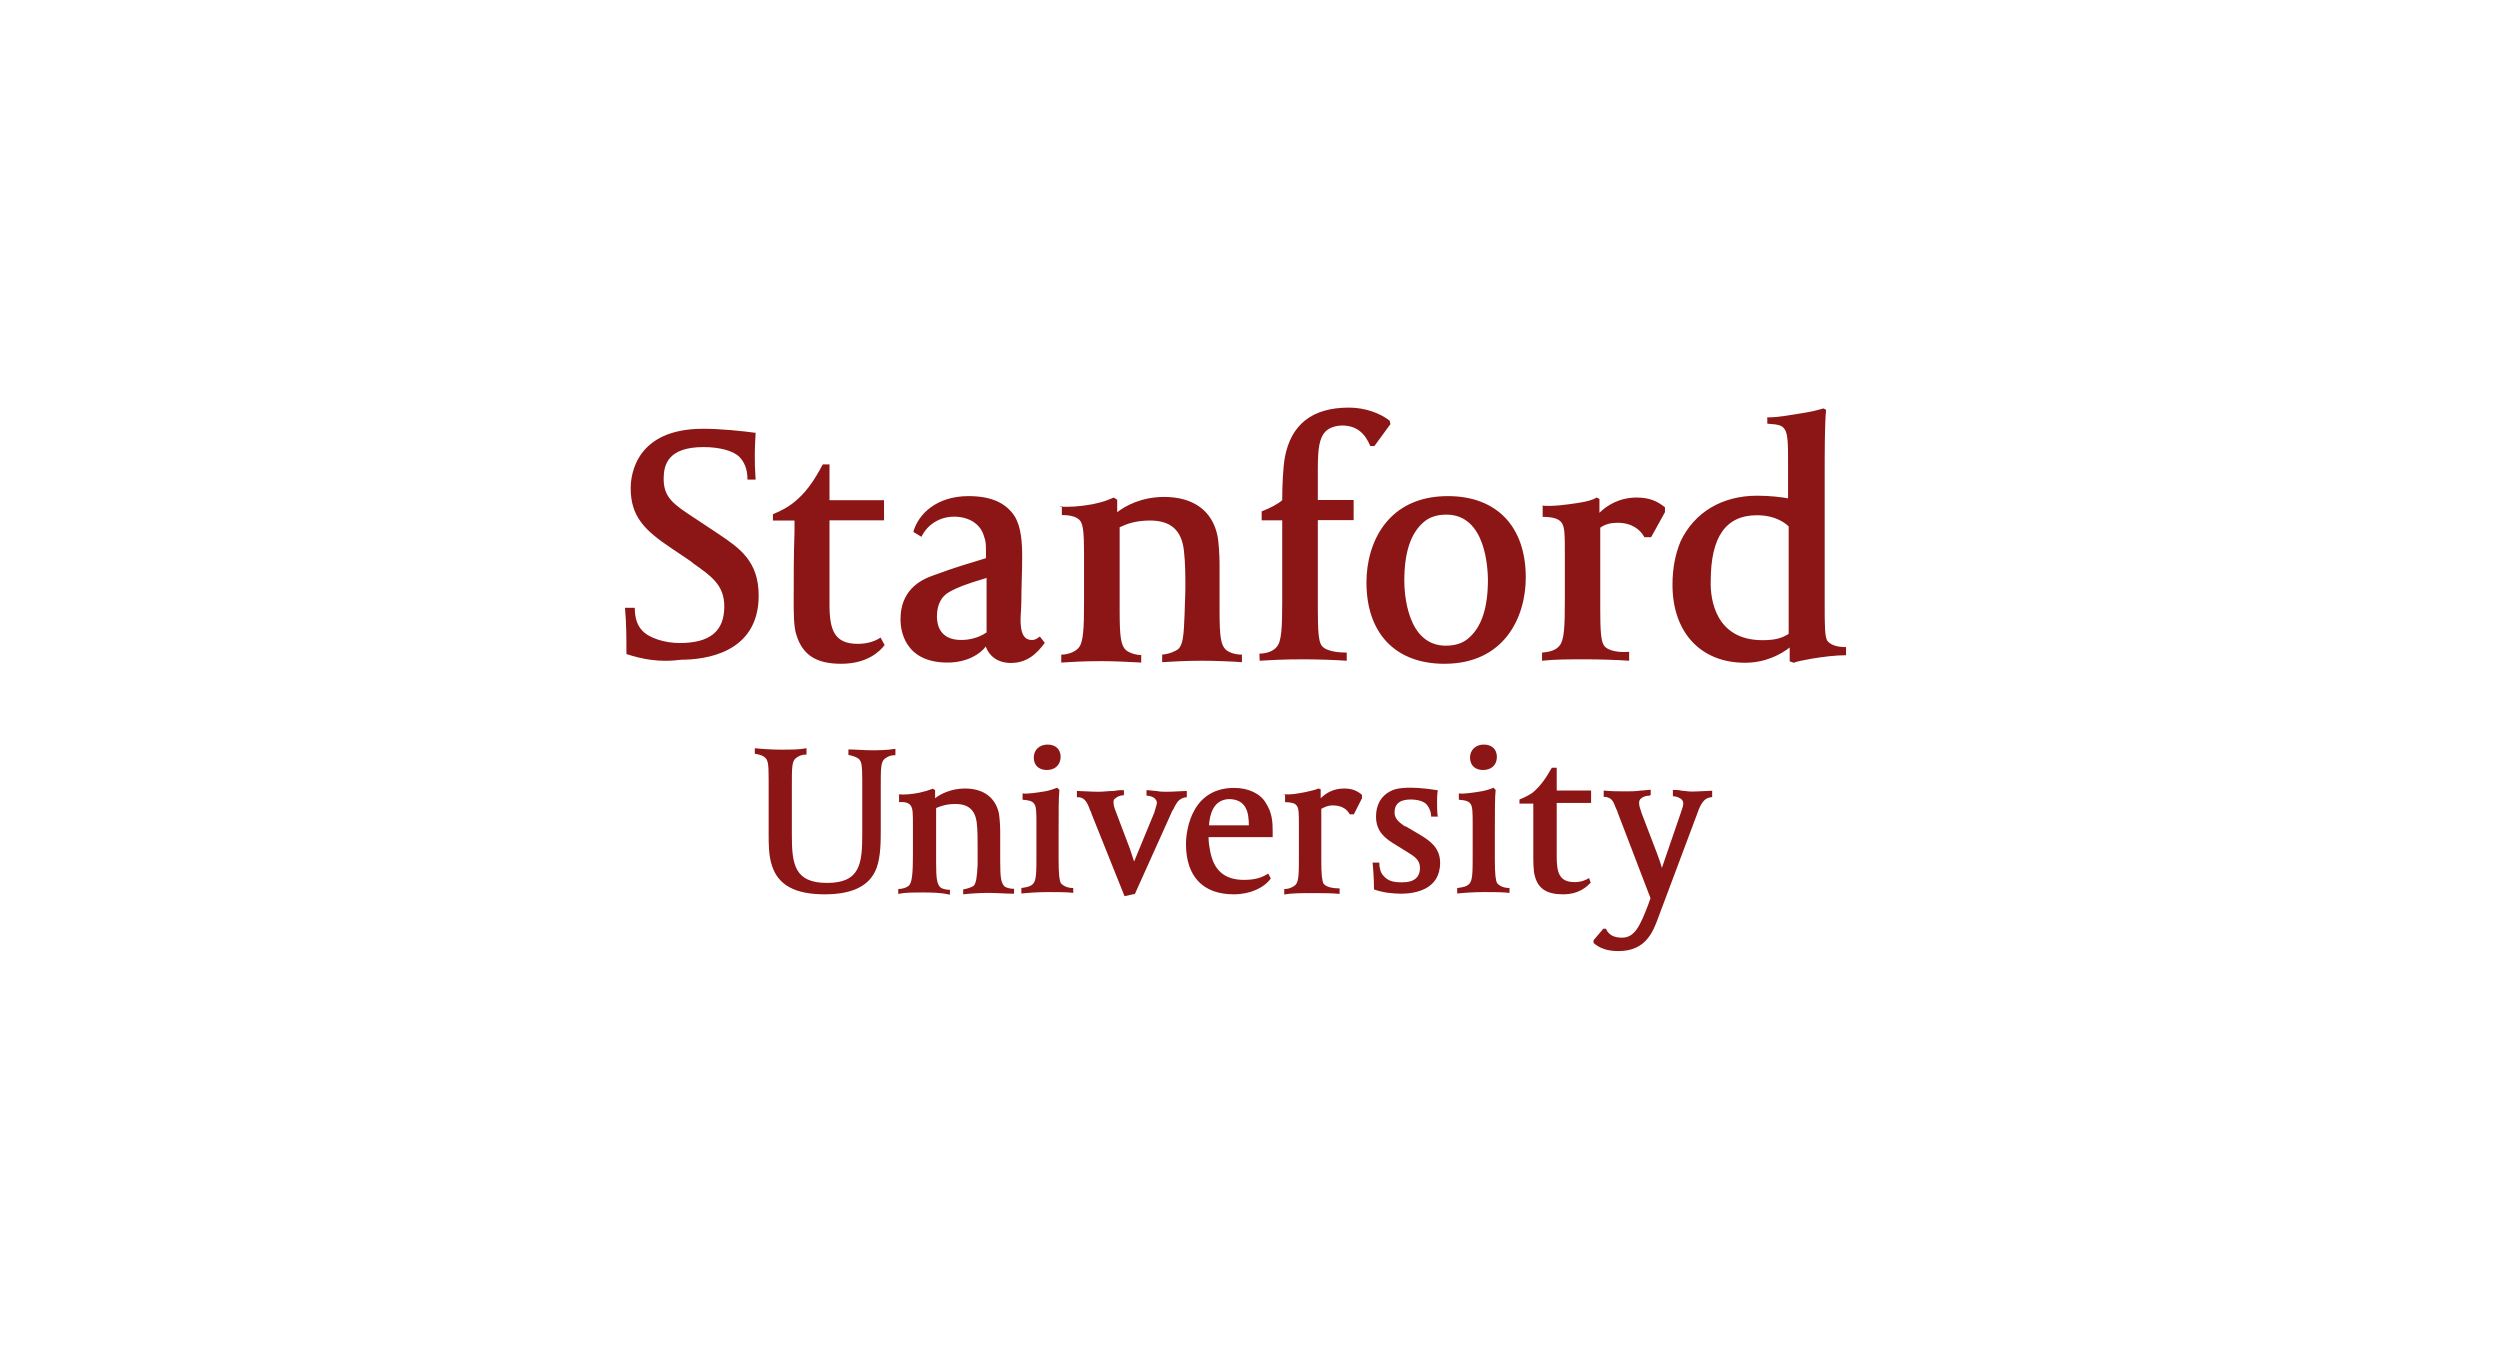 <?xml version="1.0" encoding="UTF-8"?>
<svg width="184px" height="100px" viewBox="0 0 184 100" version="1.1" xmlns="http://www.w3.org/2000/svg"
     xmlns:xlink="http://www.w3.org/1999/xlink">
    <title>Group 12</title>
    <g id="Home" stroke="none" stroke-width="1" fill="none" fill-rule="evenodd">
        <g id="Redesign" transform="translate(-557, -8687)">
            <g id="Logos" transform="translate(323, 8537)">
                <g id="Group-12" transform="translate(234, 150)">
                    <g id="logo/standford" transform="translate(46, 30)" fill="#8C1515" fill-rule="nonzero">
                        <path d="M23.736,18.765 C20.532,18.765 20.277,16.323 20.277,15.605 C20.277,14.751 20.472,13.164 22.553,12.4 C24.635,11.636 25.084,11.546 26.567,11.082 L26.567,10.723 C26.567,10.004 26.567,9.869 26.402,9.405 C26.148,8.581 25.339,8.027 24.216,8.027 C23.152,8.027 22.239,8.626 21.82,9.51 L21.221,9.15 C21.58,7.832 22.943,6.514 25.279,6.514 C26.896,6.514 28.019,6.979 28.678,7.997 C29.173,8.821 29.232,9.929 29.232,11.052 C29.232,12.07 29.173,13.194 29.173,14.107 C29.173,14.706 29.113,15.29 29.113,15.62 C29.113,16.443 29.277,17.102 29.936,17.102 C30.236,17.102 30.296,16.997 30.535,16.848 L30.895,17.312 C30.296,18.136 29.577,18.794 28.394,18.794 C27.48,18.794 26.821,18.33 26.552,17.581 C26.177,18.106 25.204,18.765 23.736,18.765 Z M26.567,12.55 C24.994,13.014 24.425,13.268 23.976,13.508 C23.257,13.867 22.958,14.526 22.958,15.38 C22.958,16.039 23.212,17.102 24.74,17.102 C25.234,17.102 25.953,16.997 26.612,16.548 L26.612,12.535 L26.567,12.535 L26.567,12.55 Z M0.105,18.136 C0.105,16.952 0.105,15.949 0,14.736 L0.719,14.736 C0.719,15.5 0.914,16.054 1.273,16.413 C1.767,16.967 2.95,17.327 4.013,17.327 C6.245,17.327 7.308,16.473 7.308,14.631 C7.308,13.059 6.35,12.4 5.032,11.471 L4.837,11.307 L3.414,10.348 C1.438,9.03 0.419,8.012 0.419,5.93 C0.419,4.912 0.824,1.557 5.751,1.557 C7.024,1.557 8.641,1.722 9.614,1.857 C9.614,2.022 9.554,2.77 9.554,3.429 C9.554,4.193 9.554,4.388 9.614,5.301 L9.015,5.301 C9.015,4.478 8.761,3.984 8.416,3.624 C7.952,3.16 6.904,2.905 5.781,2.905 C3.145,2.905 2.845,4.223 2.845,5.241 C2.845,6.619 3.564,7.113 5.122,8.132 L6.904,9.315 C8.416,10.333 9.839,11.292 9.839,13.838 C9.839,18.106 5.826,18.555 4.148,18.555 C2.606,18.765 1.318,18.54 0.105,18.136 Z M32.003,7.278 C32.602,7.338 33.516,7.278 34.399,7.113 C35.163,6.949 35.417,6.859 35.972,6.619 L36.226,6.784 L36.226,7.697 C36.825,7.233 38.008,6.574 39.686,6.574 C41.827,6.574 43.205,7.593 43.594,9.375 C43.699,9.839 43.759,10.887 43.759,11.516 L43.759,14.976 C43.759,16.908 43.864,17.477 44.223,17.821 C44.418,17.986 44.822,18.18 45.406,18.18 L45.406,18.735 C44.642,18.675 43.265,18.63 42.471,18.63 C41.408,18.63 40.195,18.69 39.536,18.735 L39.536,18.18 C40.135,18.121 40.494,17.926 40.719,17.776 C41.078,17.417 41.123,16.758 41.183,15.275 C41.183,14.811 41.243,13.897 41.243,13.238 C41.243,12.385 41.243,11.456 41.138,10.543 C40.973,9.03 40.18,8.311 38.637,8.311 C37.574,8.311 36.915,8.566 36.406,8.806 L36.406,15.006 C36.406,16.937 36.511,17.507 36.87,17.851 C37.065,18.016 37.529,18.21 37.993,18.21 L37.993,18.765 C37.035,18.705 35.852,18.66 35.103,18.66 C33.531,18.66 33.021,18.72 32.108,18.765 L32.108,18.18 C32.602,18.18 33.126,17.986 33.381,17.686 C33.74,17.282 33.785,16.264 33.785,14.287 L33.785,10.768 C33.785,9.285 33.725,8.686 33.531,8.371 C33.366,8.117 32.976,7.907 32.153,7.907 L32.153,7.248 L32.048,7.248 L32.048,7.278 L32.003,7.278 Z M46.694,18.106 C47.188,18.106 47.712,17.941 47.967,17.611 C48.326,17.207 48.371,16.189 48.371,14.212 L48.371,8.297 L46.859,8.297 L46.859,7.638 C47.518,7.383 48.072,7.083 48.371,6.814 C48.371,5.751 48.431,4.418 48.566,3.654 C49.03,1.213 50.603,0 53.283,0 C54.466,0 55.56,0.404 56.279,0.958 L56.338,1.213 L55.155,2.83 L54.856,2.83 C54.452,1.872 53.838,1.318 52.774,1.318 C52.415,1.318 51.921,1.423 51.591,1.722 C51.097,2.216 50.992,2.995 50.992,4.523 L50.992,6.799 L53.628,6.799 L53.628,8.282 L50.992,8.282 L50.992,14.841 C50.992,16.413 51.052,17.177 51.247,17.477 C51.546,17.971 52.624,18.031 53.119,18.031 L53.119,18.63 C52.265,18.57 50.887,18.525 49.914,18.525 C48.431,18.525 47.473,18.585 46.709,18.63 L46.694,18.106 L46.694,18.106 Z M60.307,18.854 C56.713,18.854 54.571,16.623 54.571,12.864 C54.571,9.929 56.144,6.514 60.562,6.514 C64.156,6.514 66.297,8.746 66.297,12.505 C66.297,15.44 64.71,18.854 60.307,18.854 Z M60.457,7.877 C59.738,7.877 59.184,8.072 58.779,8.431 C57.821,9.255 57.357,10.663 57.357,12.744 C57.357,13.568 57.522,17.522 60.412,17.522 C61.131,17.522 61.685,17.327 62.089,16.967 C63.048,16.144 63.512,14.736 63.512,12.654 C63.497,11.846 63.362,7.877 60.457,7.877 Z M67.51,7.218 C68.334,7.278 69.188,7.158 70.101,7.024 C70.82,6.919 71.284,6.769 71.524,6.619 L71.718,6.724 L71.718,7.742 C72.273,7.188 73.201,6.619 74.459,6.619 C75.373,6.619 75.972,6.874 76.541,7.338 L76.541,7.697 L75.522,9.539 L75.028,9.539 C74.729,8.985 74.115,8.476 73.051,8.476 C72.557,8.476 72.138,8.581 71.778,8.836 L71.778,14.886 C71.778,16.458 71.838,17.162 72.033,17.477 C72.332,17.971 73.351,18.031 73.905,17.971 L73.905,18.63 C73.081,18.57 71.674,18.525 70.7,18.525 C69.577,18.525 68.424,18.525 67.495,18.63 L67.495,18.031 C68.154,17.971 68.514,17.836 68.768,17.537 C69.128,17.132 69.173,16.159 69.173,14.137 L69.173,10.842 C69.173,9.36 69.173,8.761 68.918,8.446 C68.723,8.192 68.319,8.042 67.54,8.042 L67.54,7.278 L67.51,7.218 L67.51,7.218 Z M84.133,0.719 C84.852,0.719 85.751,0.554 86.934,0.359 C87.593,0.255 87.997,0.105 88.207,0.06 L88.401,0.165 C88.297,1.123 88.297,3.325 88.297,4.882 L88.297,14.526 C88.297,15.949 88.297,16.863 88.491,17.162 C88.686,17.417 89.09,17.626 89.869,17.626 L89.869,18.225 C89.105,18.225 88.252,18.33 87.338,18.48 C86.739,18.585 86.275,18.675 86.02,18.779 L85.721,18.675 L85.721,17.656 C85.122,18.121 83.999,18.779 82.426,18.779 C79.176,18.779 77.095,16.548 77.095,13.044 C77.095,11.861 77.289,10.812 77.694,9.839 C78.712,7.697 80.749,6.484 83.325,6.484 C84.283,6.484 85.107,6.589 85.601,6.679 L85.601,4.178 C85.601,2.696 85.601,1.947 85.346,1.587 C85.182,1.333 84.942,1.228 84.073,1.183 L84.073,0.704 L84.133,0.704 L84.133,0.719 Z M83.714,17.117 C84.538,17.117 85.092,17.012 85.646,16.653 L85.646,8.746 C85.451,8.551 84.732,7.922 83.31,7.922 C81.033,7.922 79.91,9.495 79.91,12.759 C79.865,14.122 80.27,17.117 83.714,17.117 Z M19.109,17.477 C18.75,17.941 17.836,18.854 15.904,18.854 C14.062,18.854 13.059,18.195 12.61,16.713 C12.415,16.159 12.415,14.991 12.415,14.317 C12.415,12.445 12.415,10.917 12.475,9.135 L12.475,8.311 L10.887,8.311 L10.887,7.847 C11.486,7.593 11.951,7.353 12.37,7.024 C13.283,6.305 13.882,5.451 14.556,4.178 L15.051,4.178 L15.051,6.814 L19.064,6.814 L19.064,8.297 L15.051,8.297 L15.051,14.496 C15.051,16.368 15.41,17.387 17.132,17.387 C17.956,17.387 18.51,17.132 18.809,16.923 L19.109,17.477 Z"
                              id="Shape"></path>
                        <path d="M75.402,28.559 C75.208,28.559 74.938,28.618 74.803,28.753 C74.639,28.858 74.639,29.008 74.639,29.113 C74.639,29.307 74.699,29.472 74.833,29.876 L75.957,32.812 C76.121,33.276 76.256,33.635 76.316,33.875 L77.694,29.861 C77.858,29.397 77.888,29.307 77.888,29.098 C77.888,28.993 77.829,28.903 77.724,28.798 C77.559,28.693 77.364,28.604 77.125,28.604 L77.125,28.139 C77.289,28.139 77.619,28.139 77.784,28.199 C77.948,28.199 78.248,28.259 78.502,28.259 C78.997,28.259 79.715,28.199 80.015,28.199 L80.015,28.663 C79.82,28.723 79.356,28.604 78.952,29.787 L76.061,37.499 C75.657,38.622 75.103,40 73.126,40 C72.303,40 71.748,39.805 71.284,39.401 L71.284,39.206 L72.003,38.353 L72.198,38.353 C72.392,38.817 72.797,39.012 73.381,39.012 C74.294,39.012 74.699,38.188 75.313,36.571 L75.477,36.106 L73.051,29.772 C73.051,29.712 72.991,29.607 72.946,29.517 C72.887,29.352 72.752,29.053 72.752,29.053 C72.587,28.753 72.347,28.648 72.033,28.648 L72.033,28.184 C72.497,28.244 73.306,28.244 73.71,28.244 C73.965,28.244 74.369,28.244 74.773,28.184 C74.968,28.184 75.328,28.124 75.492,28.124 L75.492,28.529 L75.432,28.529 L75.432,28.559 L75.402,28.559 Z M48.506,28.454 C49,28.514 49.569,28.394 50.124,28.289 C50.588,28.184 50.842,28.124 51.037,28.034 L51.202,28.094 L51.202,28.753 C51.561,28.394 52.115,28.034 52.924,28.034 C53.523,28.034 53.882,28.199 54.242,28.499 L54.242,28.753 L53.643,29.936 L53.343,29.936 C53.149,29.577 52.789,29.277 52.07,29.277 C51.771,29.277 51.516,29.382 51.247,29.532 L51.247,33.351 C51.247,34.369 51.307,34.833 51.411,35.028 C51.606,35.328 52.235,35.387 52.595,35.387 L52.595,35.792 C52.1,35.732 51.172,35.732 50.558,35.732 C49.839,35.732 49.075,35.732 48.521,35.837 L48.521,35.432 C48.925,35.432 49.18,35.268 49.345,35.133 C49.599,34.878 49.599,34.279 49.599,32.946 L49.599,30.805 C49.599,29.891 49.599,29.487 49.435,29.292 C49.33,29.128 49.03,29.038 48.581,29.038 L48.581,28.484 L48.506,28.484 L48.506,28.454 Z M14.691,35.822 C12.55,35.822 11.292,35.163 10.827,33.74 C10.573,33.021 10.573,32.123 10.573,31.404 L10.573,27.346 C10.573,26.133 10.513,25.923 10.273,25.728 C10.168,25.623 9.914,25.534 9.554,25.474 L9.554,25.069 C10.049,25.129 10.932,25.174 11.426,25.174 C12.28,25.174 12.804,25.174 13.358,25.069 L13.358,25.534 C12.999,25.534 12.759,25.638 12.535,25.833 C12.28,26.088 12.28,26.552 12.28,27.87 L12.28,31.464 C12.28,33.605 12.475,34.983 14.871,34.983 C17.312,34.983 17.462,33.56 17.462,31.389 L17.462,27.435 C17.462,26.222 17.402,26.013 17.162,25.818 C16.997,25.713 16.758,25.623 16.443,25.563 L16.443,25.159 C16.908,25.159 17.507,25.219 18.121,25.219 C18.675,25.219 19.244,25.219 19.903,25.114 L19.903,25.578 C19.543,25.578 19.304,25.683 19.079,25.878 C18.824,26.133 18.824,26.597 18.824,27.915 L18.824,30.97 C18.824,31.928 18.824,33.006 18.525,33.86 C18.046,35.163 16.818,35.822 14.691,35.822 Z M29.173,35.358 C29.577,35.298 29.832,35.253 30.026,35.058 C30.281,34.803 30.281,34.204 30.281,32.872 L30.281,30.73 C30.281,29.817 30.281,29.352 30.116,29.158 C30.011,28.993 29.817,28.903 29.262,28.858 L29.262,28.394 C29.562,28.454 30.386,28.334 30.985,28.229 C31.284,28.169 31.584,28.064 31.808,27.975 L31.973,28.139 C31.913,28.633 31.913,29.712 31.913,31.134 L31.913,33.321 C31.913,34.339 31.973,34.803 32.078,34.998 C32.243,35.193 32.542,35.358 32.991,35.358 L32.991,35.717 C32.587,35.657 31.808,35.657 31.149,35.657 C30.386,35.657 29.577,35.717 29.173,35.762 L29.173,35.358 L29.173,35.358 Z M31.045,26.672 C30.446,26.672 30.086,26.312 30.086,25.758 C30.086,25.204 30.49,24.8 31.104,24.8 C31.703,24.8 32.063,25.159 32.063,25.713 C32.048,26.312 31.644,26.672 31.045,26.672 Z M61.28,35.358 C61.685,35.298 61.939,35.253 62.134,35.058 C62.389,34.803 62.389,34.204 62.389,32.872 L62.389,30.73 C62.389,29.817 62.389,29.352 62.224,29.158 C62.119,28.993 61.924,28.903 61.37,28.858 L61.37,28.394 C61.67,28.454 62.493,28.334 63.092,28.229 C63.392,28.169 63.751,28.064 63.916,27.975 L64.081,28.139 C64.021,28.633 64.021,29.712 64.021,31.134 L64.021,33.321 C64.021,34.339 64.081,34.803 64.186,34.998 C64.35,35.193 64.65,35.358 65.099,35.358 L65.099,35.717 C64.635,35.657 63.886,35.657 63.227,35.657 C62.463,35.657 61.655,35.717 61.25,35.762 L61.25,35.358 L61.28,35.358 L61.28,35.358 Z M63.152,26.672 C62.553,26.672 62.194,26.312 62.194,25.758 C62.194,25.204 62.598,24.8 63.212,24.8 C63.811,24.8 64.171,25.159 64.171,25.713 C64.171,26.312 63.751,26.672 63.152,26.672 Z M55.125,35.462 C55.125,34.699 55.066,33.89 55.021,33.486 L55.515,33.486 C55.515,33.89 55.62,34.249 55.814,34.444 C56.114,34.803 56.473,34.938 57.132,34.938 L57.237,34.938 C58.061,34.938 58.51,34.579 58.51,33.875 C58.51,33.321 58.151,33.051 57.551,32.692 L56.488,32.033 C55.934,31.674 55.275,31.179 55.275,30.101 C55.275,29.247 55.635,28.589 56.338,28.229 C56.803,27.975 57.522,27.975 57.851,27.975 C58.45,27.975 59.334,28.079 59.828,28.169 C59.768,28.364 59.768,28.888 59.768,29.083 C59.768,29.247 59.768,29.936 59.828,30.101 L59.334,30.101 C59.334,29.802 59.229,29.502 59.034,29.247 C58.839,28.993 58.375,28.843 57.821,28.843 C57.057,28.843 56.638,29.143 56.638,29.802 C56.638,30.296 57.042,30.565 57.402,30.82 L57.462,30.82 L58.48,31.419 C59.139,31.823 59.993,32.332 59.993,33.501 C59.993,35.477 58.151,35.777 57.102,35.777 C56.503,35.762 55.844,35.717 55.125,35.462 Z M71.075,34.968 C70.82,35.223 70.251,35.822 69.038,35.822 C67.855,35.822 67.196,35.417 66.956,34.444 C66.851,34.085 66.851,33.321 66.851,32.931 C66.851,31.718 66.851,30.745 66.851,29.637 L66.851,29.143 L65.833,29.143 L65.833,28.843 C66.237,28.678 66.492,28.544 66.791,28.349 C67.346,27.885 67.75,27.331 68.214,26.507 L68.574,26.507 L68.574,28.184 L71.104,28.184 L71.104,29.098 L68.574,29.098 L68.574,33.051 C68.574,34.234 68.768,34.923 69.891,34.923 C70.386,34.923 70.745,34.759 70.955,34.624 L71.075,34.968 Z M36.72,28.154 C36.556,28.154 36.226,28.154 36.001,28.214 C35.597,28.214 35.178,28.274 34.878,28.274 C34.324,28.274 33.501,28.214 33.261,28.214 L33.261,28.678 C33.366,28.678 33.755,28.618 34.025,29.143 C34.13,29.337 34.189,29.502 34.219,29.607 C34.279,29.712 34.324,29.802 34.324,29.861 L36.765,35.957 L37.529,35.792 L40.225,29.802 C40.225,29.742 40.285,29.697 40.329,29.607 C40.389,29.547 40.389,29.442 40.584,29.143 C40.749,28.843 41.078,28.678 41.348,28.678 L41.348,28.214 C41.048,28.214 40.389,28.274 39.865,28.274 C39.611,28.274 39.371,28.274 39.101,28.214 C38.907,28.214 38.607,28.154 38.383,28.154 L38.383,28.559 C38.637,28.559 38.877,28.663 38.982,28.753 C39.042,28.813 39.146,28.948 39.146,29.053 C39.146,29.218 39.086,29.352 38.952,29.817 L37.469,33.411 C37.409,33.216 37.304,32.917 37.17,32.497 L36.151,29.802 C35.987,29.397 35.957,29.247 35.957,29.038 C35.957,28.933 35.957,28.843 36.061,28.783 C36.226,28.618 36.466,28.529 36.72,28.529 L36.72,28.124 L36.72,28.124 L36.72,28.154 Z M20.127,28.454 C20.532,28.514 21.086,28.454 21.64,28.349 C22.104,28.244 22.299,28.184 22.658,28.049 L22.823,28.154 L22.823,28.753 C23.182,28.454 24.006,28.034 25.009,28.034 C26.387,28.034 27.241,28.693 27.51,29.817 C27.57,30.116 27.615,30.775 27.615,31.194 L27.615,33.381 C27.615,34.594 27.675,34.953 27.915,35.223 C28.019,35.328 28.319,35.417 28.633,35.417 L28.633,35.777 C28.139,35.777 27.256,35.717 26.762,35.717 C26.043,35.717 25.279,35.777 24.89,35.822 L24.89,35.462 C25.249,35.402 25.489,35.298 25.653,35.208 C25.848,35.013 25.908,34.549 25.953,33.635 C25.953,33.336 25.953,32.782 25.953,32.317 C25.953,31.763 25.953,31.134 25.893,30.595 C25.788,29.637 25.294,29.173 24.32,29.173 C23.662,29.173 23.197,29.337 22.898,29.472 L22.898,33.456 C22.898,34.669 22.958,35.028 23.197,35.298 C23.302,35.402 23.602,35.492 23.916,35.492 L23.916,35.852 C23.257,35.687 22.493,35.687 21.984,35.687 C20.966,35.687 20.666,35.687 20.112,35.792 L20.112,35.432 C20.412,35.432 20.771,35.328 20.936,35.133 C21.131,34.878 21.191,34.219 21.191,32.946 L21.191,30.805 C21.191,29.891 21.191,29.487 21.026,29.292 C20.921,29.128 20.666,28.993 20.172,29.038 L20.172,28.469 L20.127,28.469 L20.127,28.454 Z M44.807,35.822 C42.531,35.822 41.288,34.504 41.288,32.108 C41.288,31.703 41.393,27.99 44.837,27.99 C45.855,27.99 46.769,28.394 47.173,29.113 C47.638,29.832 47.668,30.535 47.668,31.149 L47.668,31.614 L42.95,31.614 C42.95,32.018 43.01,32.332 43.055,32.572 C43.31,34.055 44.118,34.759 45.556,34.759 C46.38,34.759 46.874,34.594 47.338,34.294 L47.533,34.654 C47.054,35.328 46.035,35.822 44.807,35.822 Z M42.98,30.745 L45.915,30.745 C45.915,29.832 45.751,28.813 44.433,28.813 C43.28,28.873 43.04,29.966 42.98,30.745 Z"
                              id="Shape"></path>
                    </g>
                </g>
            </g>
        </g>
    </g>
</svg>